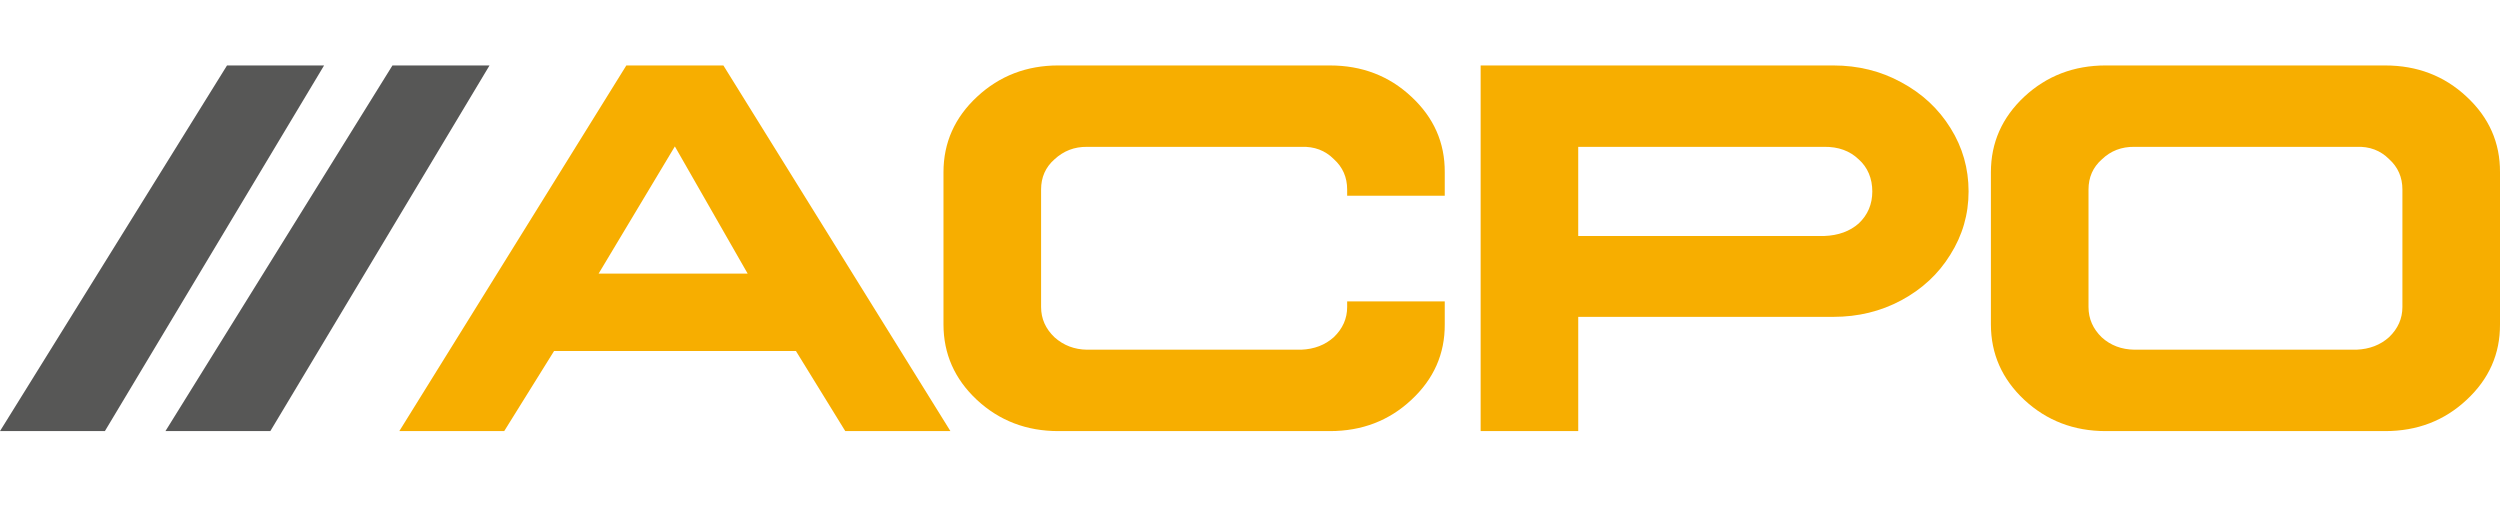 <svg width="191" height="39" viewBox="0 0 191 39" fill="none" xmlns="http://www.w3.org/2000/svg">
<g clip-path="url(#clip0_2386_4665)">
<path d="M55.267 5.001L72.611 32.935H64.578L60.81 26.818H42.33L38.522 32.935H30.508L47.852 5.001H55.267ZM45.734 20.905H57.122L51.56 11.186L45.733 20.905H45.734Z" fill="#F7AE00"/>
<path d="M101.607 5.001C104.052 5.001 106.125 5.796 107.827 7.387C109.541 8.977 110.392 10.901 110.379 13.157V14.952H102.923V14.482C102.923 13.544 102.584 12.77 101.906 12.158C101.241 11.492 100.411 11.179 99.414 11.22H83.048C82.091 11.206 81.26 11.526 80.556 12.178C79.878 12.777 79.539 13.544 79.539 14.482V23.454C79.539 24.352 79.884 25.126 80.575 25.779C81.266 26.391 82.09 26.704 83.048 26.717H99.414C100.411 26.676 101.242 26.357 101.906 25.758C102.584 25.105 102.923 24.338 102.923 23.454V23.026H110.379V24.779C110.392 27.036 109.541 28.959 107.827 30.55C106.125 32.141 104.052 32.936 101.607 32.936H80.854C78.422 32.936 76.349 32.141 74.634 30.55C72.932 28.959 72.082 27.037 72.082 24.779V13.156C72.082 10.9 72.939 8.977 74.654 7.386C76.368 5.795 78.435 5 80.854 5H101.607V5.001Z" fill="#F7AE00"/>
<path d="M140.073 5.001C141.959 5.001 143.688 5.429 145.256 6.286C146.851 7.142 148.106 8.311 149.024 9.793C149.941 11.261 150.399 12.871 150.399 14.625C150.399 16.379 149.935 17.977 149.004 19.458C148.1 20.926 146.851 22.088 145.256 22.945C143.688 23.787 141.96 24.208 140.073 24.208H120.577V32.935H113.121V5.001H140.074H140.073ZM120.576 18.03H139.375C140.451 17.989 141.329 17.67 142.007 17.071C142.698 16.419 143.044 15.603 143.044 14.625C143.044 13.646 142.698 12.789 142.007 12.178C141.329 11.525 140.451 11.206 139.375 11.219H120.576V18.03Z" fill="#F7AE00"/>
<path d="M29.984 5H37.4L20.654 32.934H12.641L29.984 5Z" fill="#575756"/>
<path d="M17.344 5.001H24.76L8.014 32.935H0L17.344 5.001Z" fill="#575756"/>
<path d="M182.228 5.001C184.673 5.001 186.747 5.796 188.448 7.387C190.162 8.977 191.012 10.901 191 13.157V24.779C191.012 27.036 190.162 28.959 188.448 30.55C186.747 32.141 184.673 32.936 182.228 32.936H160.877C158.445 32.936 156.372 32.141 154.657 30.55C152.956 28.959 152.105 27.037 152.105 24.779V13.156C152.105 10.9 152.956 8.977 154.657 7.386C156.371 5.795 158.445 5 160.877 5H182.228V5.001ZM160.579 12.178C159.901 12.776 159.562 13.544 159.562 14.482V23.453C159.562 24.351 159.901 25.125 160.579 25.778C161.256 26.39 162.087 26.703 163.07 26.716H180.035C181.032 26.675 181.863 26.356 182.527 25.757C183.205 25.105 183.544 24.337 183.544 23.453V14.482C183.544 13.544 183.205 12.769 182.527 12.157C181.862 11.491 181.032 11.178 180.035 11.219H163.07C162.087 11.205 161.256 11.525 160.579 12.178Z" fill="#F7AE00"/>
</g>
<defs>
<clipPath id="clip0_2386_4665">
<rect width="191" height="39" fill="white"/>
</clipPath>
</defs>
</svg>
